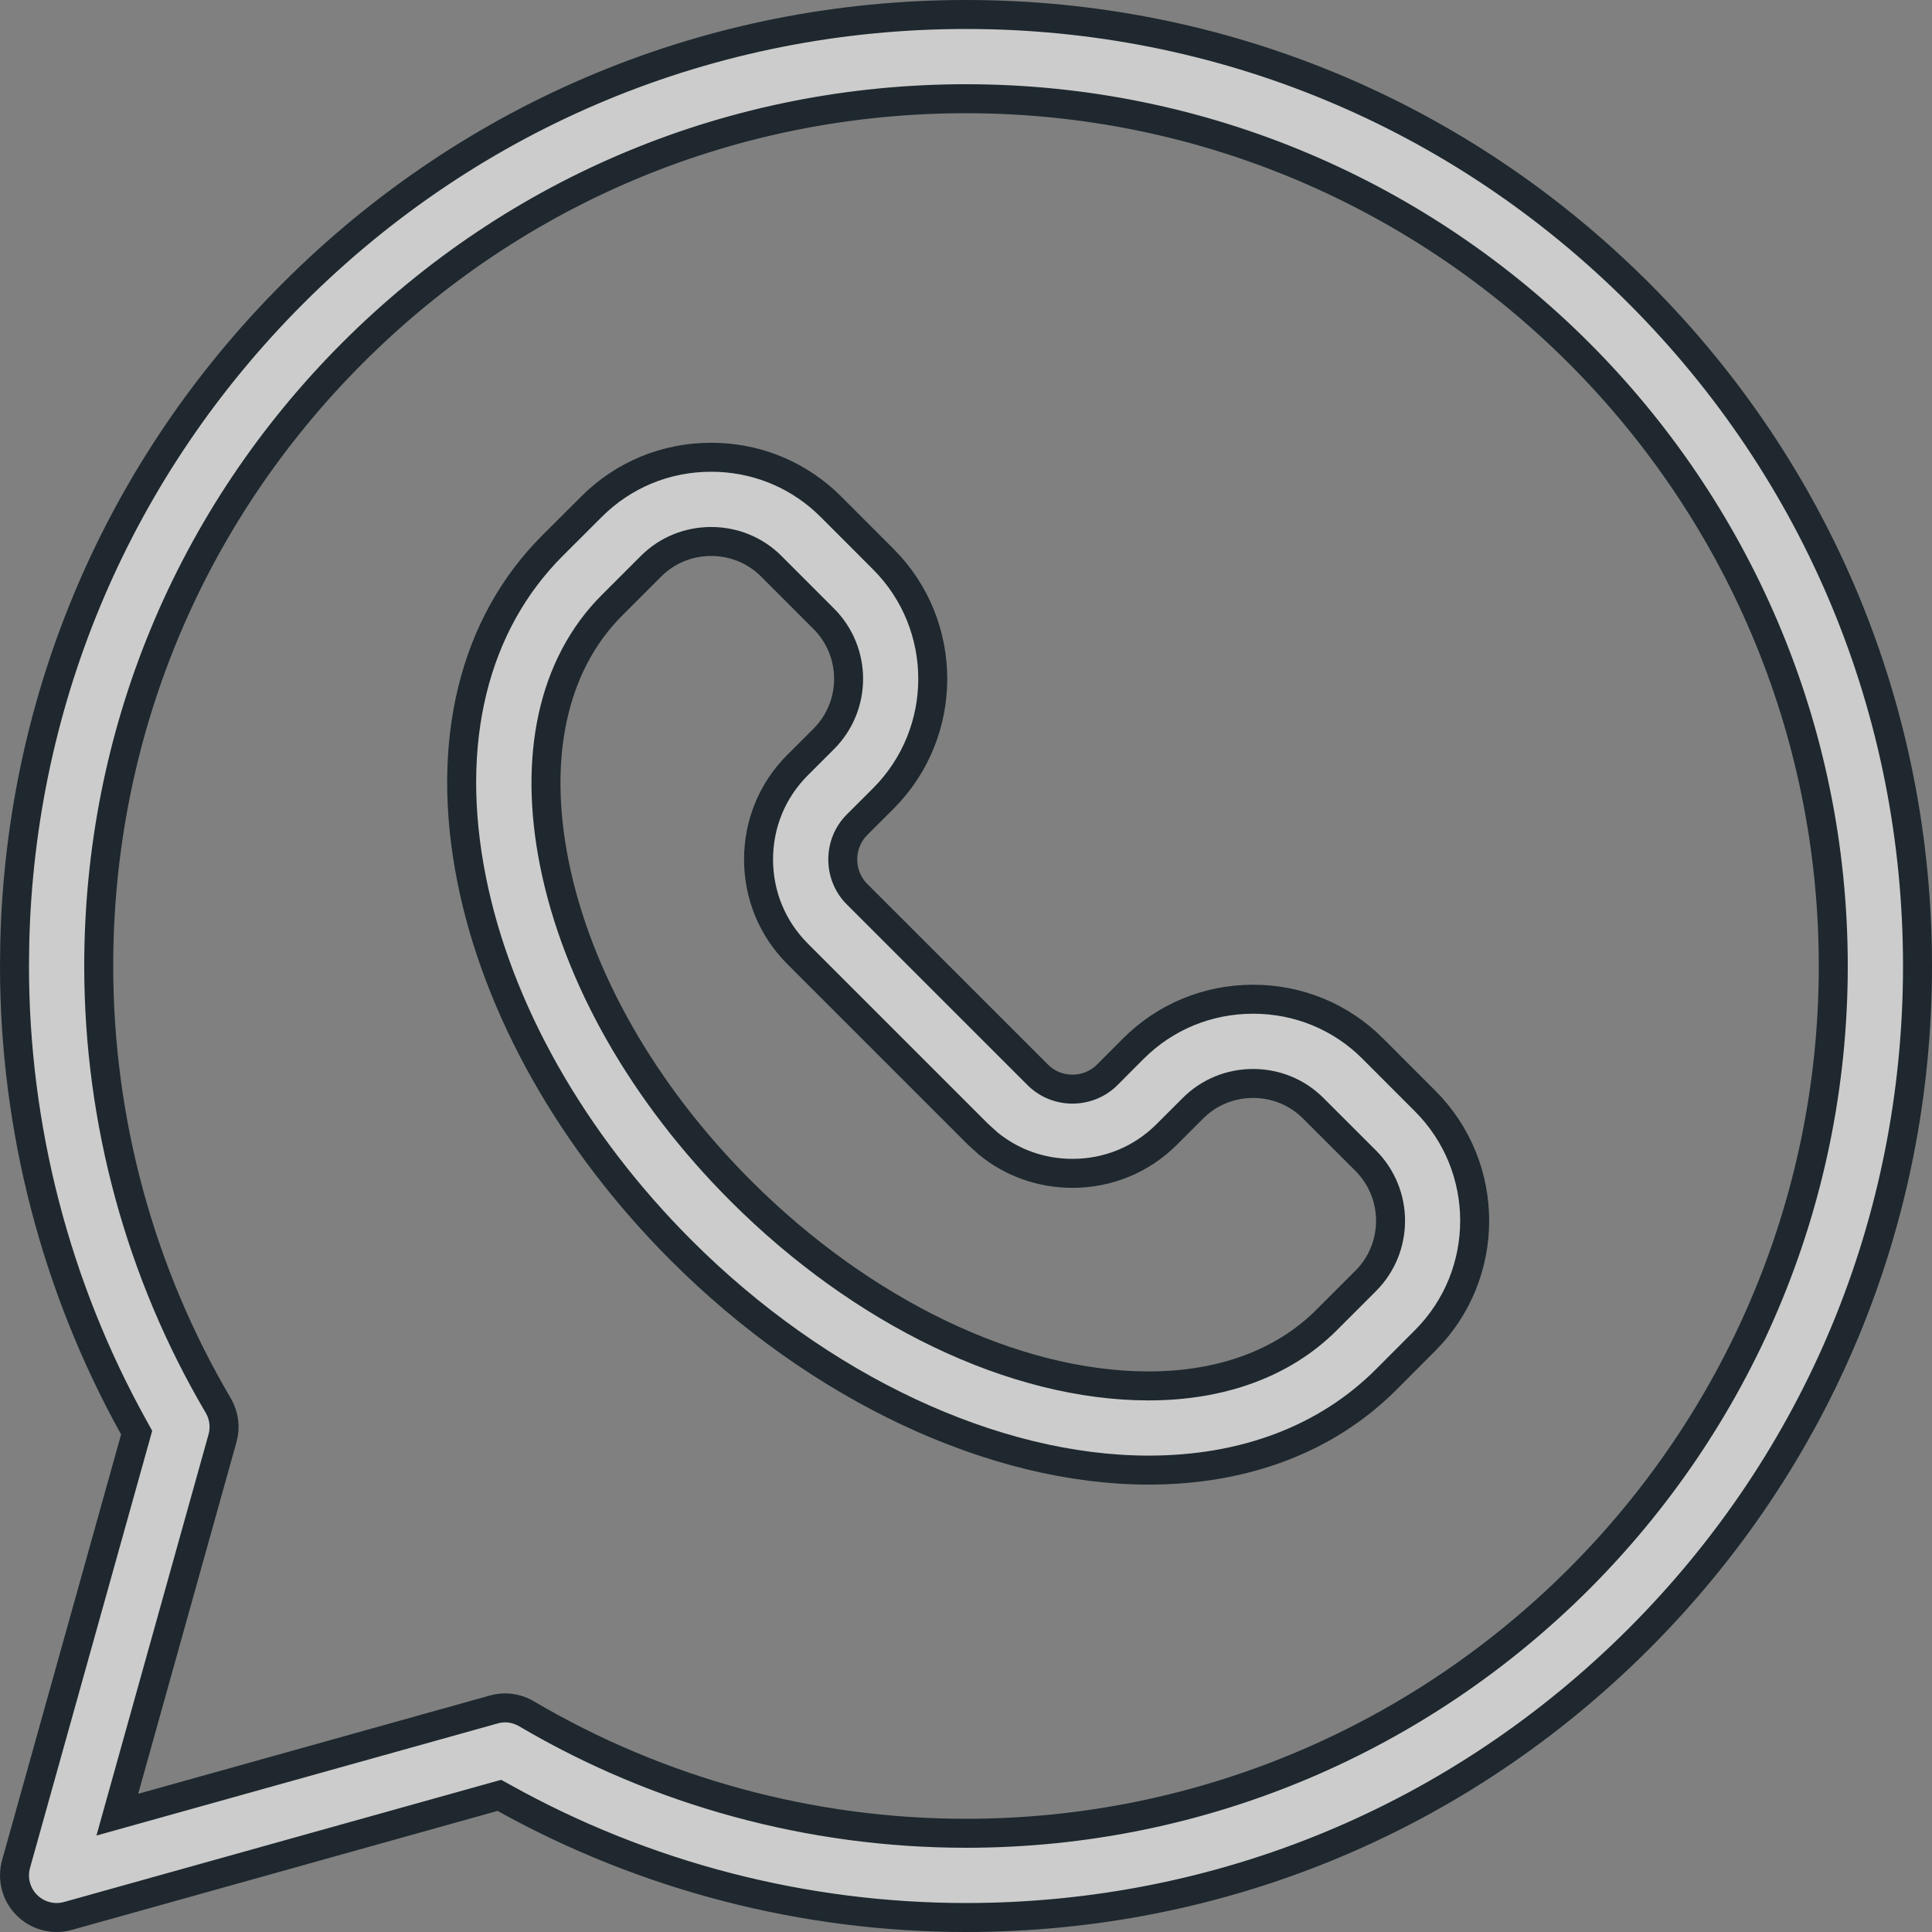 <svg width="40" height="40" viewBox="0 0 40 40" fill="none" xmlns="http://www.w3.org/2000/svg">
<rect x="0" y="0" width="40" height="40" fill="#808080" stroke="none"/>
<g clip-path="url(#clip0_2261_2584)">
<path d="M20 0.3C25.263 0.3 30.208 2.349 33.93 6.07C37.651 9.792 39.7 14.737 39.7 20C39.7 25.263 37.651 30.209 33.93 33.93C30.208 37.651 25.263 39.7 20 39.7C16.65 39.7 13.357 38.847 10.446 37.23L10.339 37.171L10.22 37.204L1.406 39.668C1.103 39.752 0.778 39.667 0.556 39.444C0.333 39.222 0.248 38.897 0.332 38.594L2.796 29.78L2.829 29.661L2.77 29.554C1.153 26.642 0.3 23.35 0.3 20L0.306 19.508C0.429 14.43 2.465 9.675 6.07 6.07C9.791 2.349 14.738 0.3 20 0.3ZM20 2.044C15.204 2.044 10.694 3.912 7.303 7.303C3.912 10.694 2.044 15.204 2.044 20C2.044 23.205 2.899 26.352 4.519 29.101C4.639 29.305 4.671 29.549 4.607 29.777L2.572 37.059L2.429 37.571L2.941 37.428L10.223 35.393C10.3 35.371 10.378 35.36 10.457 35.36C10.611 35.36 10.764 35.402 10.899 35.481C13.648 37.101 16.795 37.956 20 37.956C29.901 37.956 37.956 29.901 37.956 20C37.956 10.099 29.901 2.044 20 2.044Z" fill="white" fill-opacity="0.6" stroke="#1E282E" stroke-width="0.6"/>
<path d="M14.723 9.467C15.604 9.467 16.431 9.786 17.075 10.369L17.201 10.489L18.288 11.577C19.653 12.943 19.653 15.166 18.288 16.532L17.744 17.075C17.553 17.267 17.449 17.523 17.449 17.794C17.449 18.065 17.553 18.323 17.745 18.514L21.485 22.253C21.677 22.445 21.933 22.549 22.204 22.549C22.475 22.549 22.732 22.445 22.924 22.254L23.466 21.71C24.126 21.051 25.005 20.688 25.944 20.688C26.883 20.688 27.762 21.05 28.422 21.71V21.711L29.507 22.797C30.873 24.163 30.873 26.386 29.507 27.752L28.698 28.563C27.479 29.782 25.785 30.437 23.78 30.437C20.59 30.436 16.967 28.75 14.107 25.891C11.84 23.623 10.302 20.894 9.766 18.214C9.197 15.367 9.81 12.927 11.435 11.301L12.246 10.491C12.905 9.831 13.784 9.467 14.723 9.467ZM14.723 11.211C14.253 11.211 13.81 11.392 13.479 11.723L12.669 12.533C11.433 13.769 11.039 15.684 11.476 17.871C11.95 20.238 13.327 22.646 15.339 24.658C17.849 27.168 20.998 28.693 23.78 28.694C25.278 28.694 26.562 28.233 27.465 27.33L28.275 26.52C28.962 25.833 28.961 24.717 28.275 24.03L27.188 22.944C26.857 22.613 26.414 22.432 25.944 22.432C25.474 22.432 25.03 22.613 24.7 22.944L24.156 23.487C23.636 24.007 22.944 24.293 22.204 24.293C21.556 24.293 20.946 24.074 20.455 23.671L20.252 23.487L16.511 19.746C15.992 19.226 15.705 18.534 15.705 17.794C15.705 17.054 15.991 16.362 16.511 15.842L17.054 15.299C17.741 14.613 17.741 13.496 17.054 12.81L15.968 11.723C15.638 11.392 15.194 11.211 14.723 11.211Z" fill="white" fill-opacity="0.6" stroke="#1E282E" stroke-width="0.6"/>
</g>
<defs>
<clipPath id="clip0_2261_2584">
<rect width="40" height="40" fill="white"/>
</clipPath>
</defs>
</svg>
